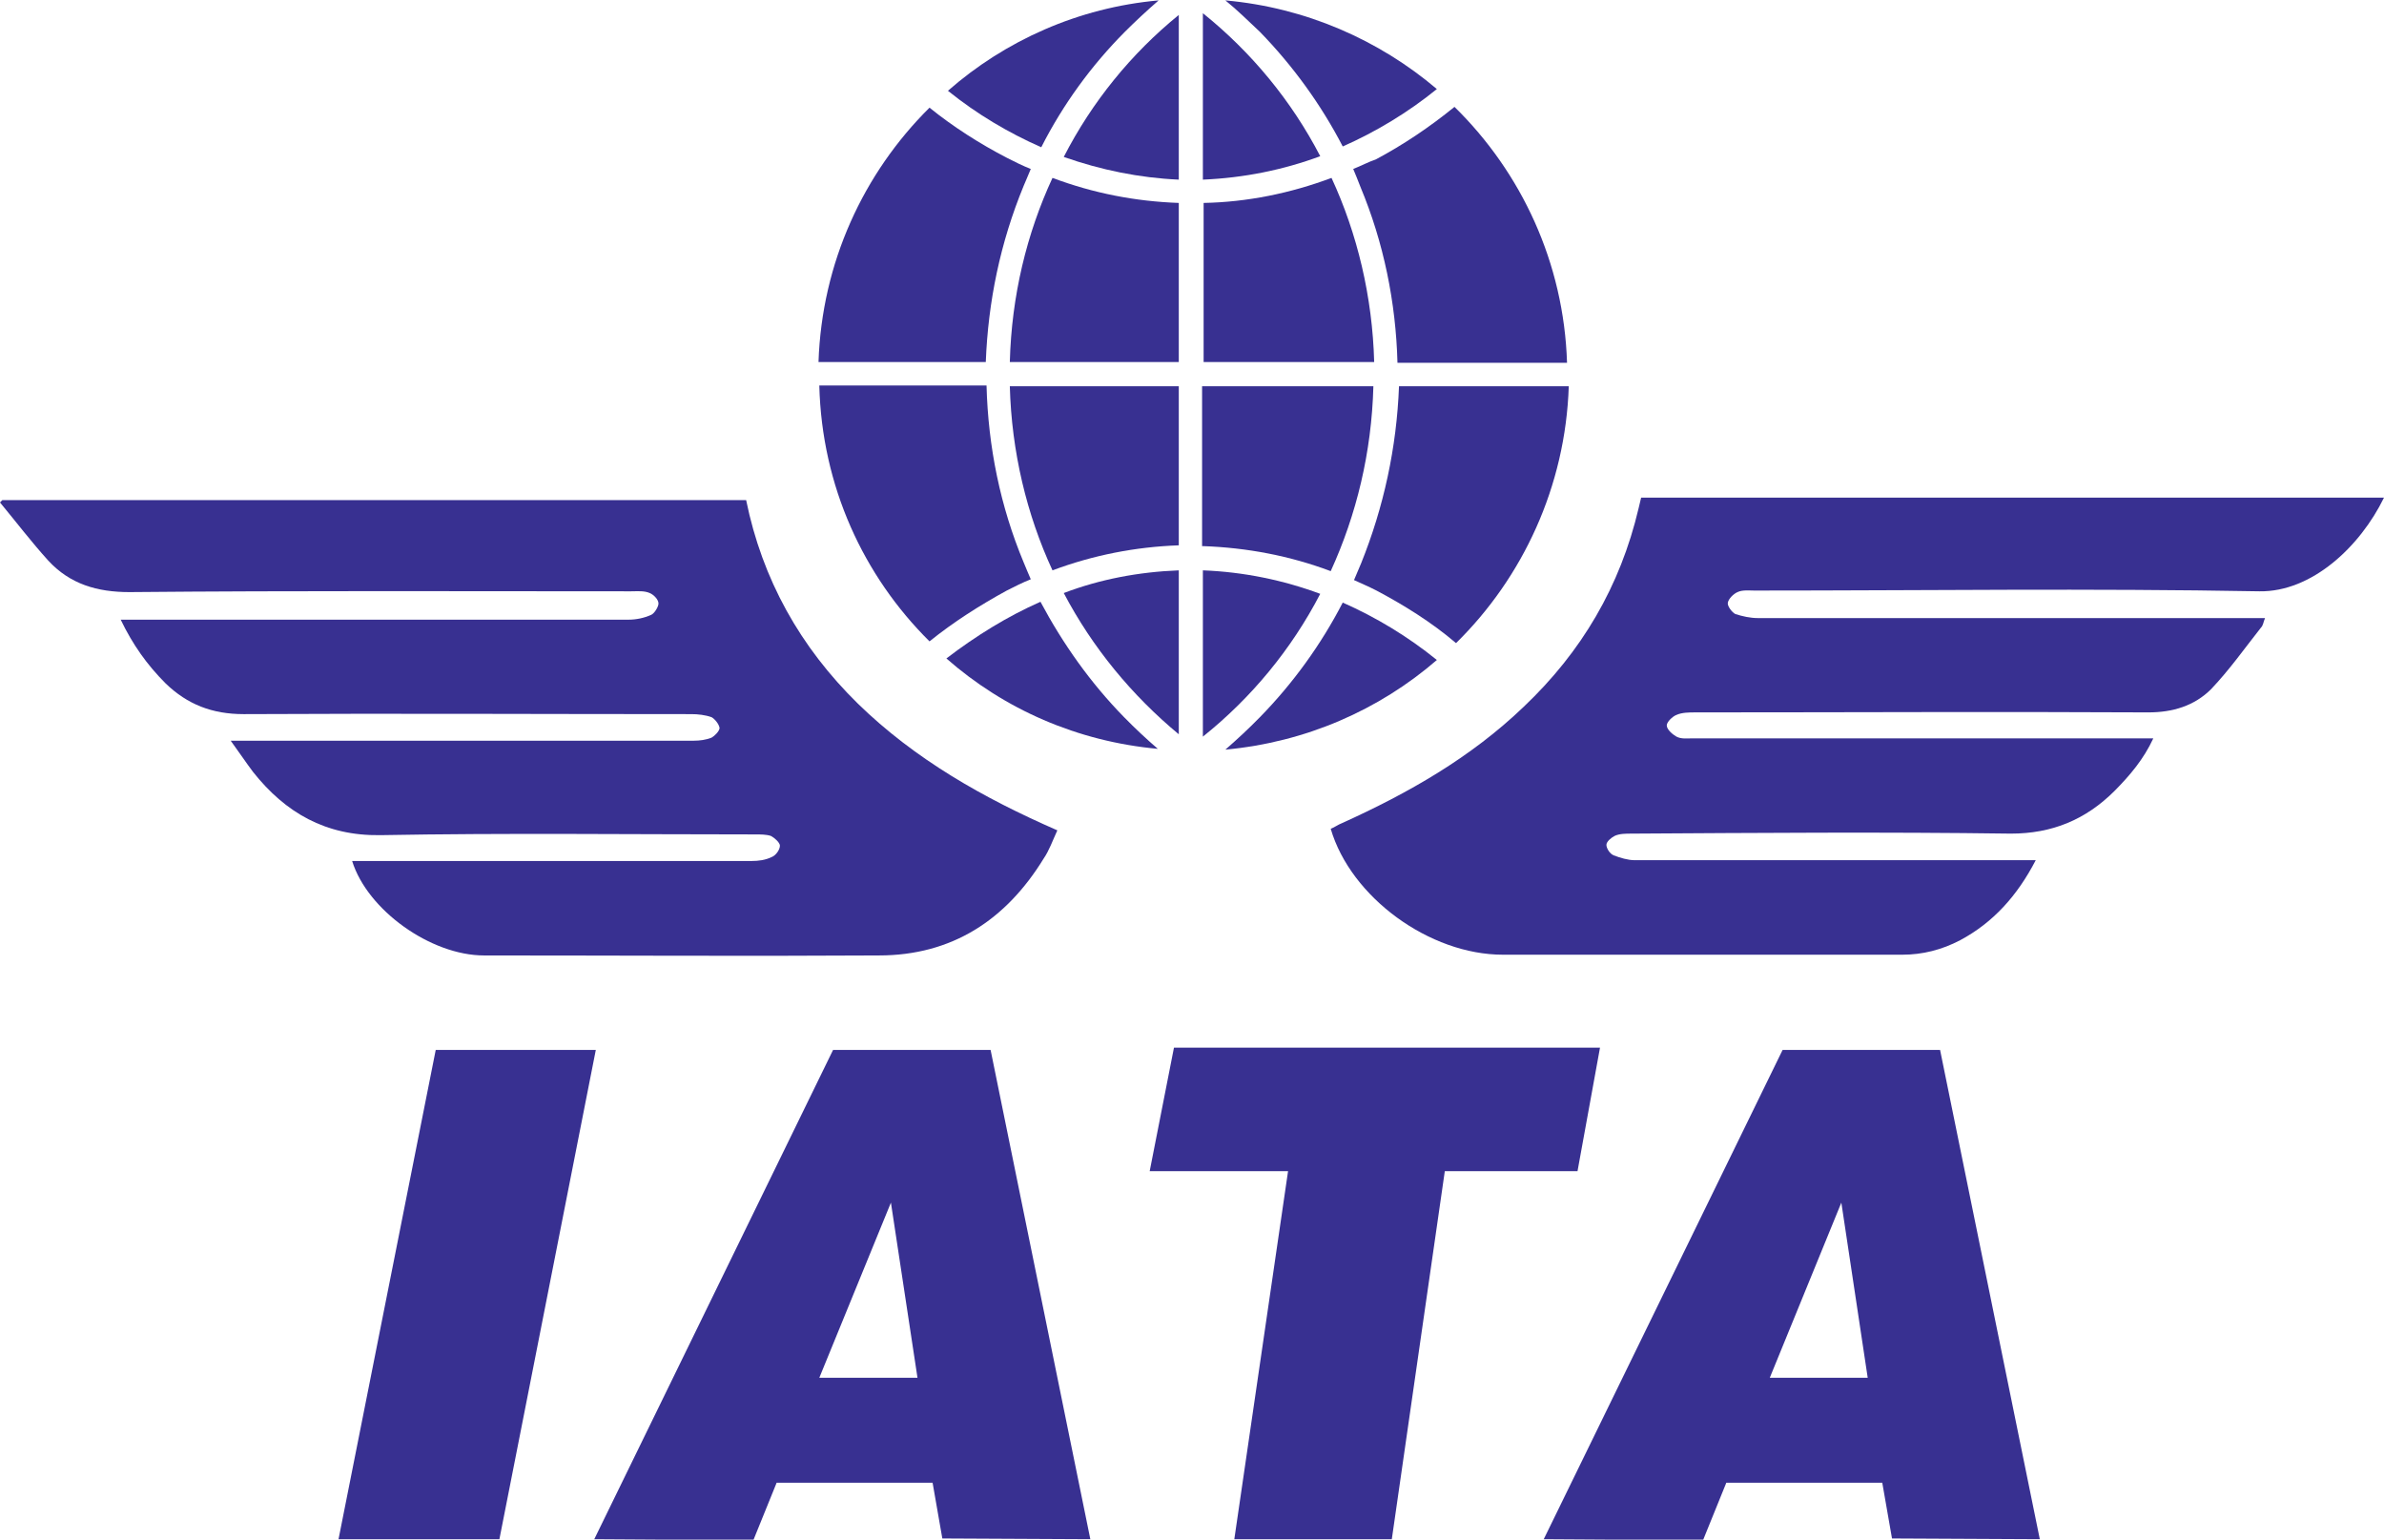 <?xml version="1.0" encoding="UTF-8"?> <svg xmlns="http://www.w3.org/2000/svg" xmlns:xlink="http://www.w3.org/1999/xlink" width="48pt" height="31pt" viewBox="0 0 48 31" version="1.1"><g id="surface1"><path style=" stroke:none;fill-rule:nonzero;fill:rgb(21.961%,18.824%,56.863%);fill-opacity:1;" d="M 40.988 17.32 C 40.617 18.035 40.133 18.574 39.469 18.93 C 39.098 19.125 38.707 19.223 38.305 19.223 C 35.617 19.223 32.945 19.223 30.258 19.223 C 28.785 19.223 27.199 18.07 26.793 16.688 C 26.875 16.656 26.938 16.605 27.02 16.574 C 28.348 15.973 29.609 15.258 30.68 14.23 C 31.844 13.125 32.621 11.809 32.992 10.234 C 33.008 10.168 33.023 10.102 33.043 10.02 L 48 10.02 C 47.516 11.012 46.543 11.922 45.492 11.906 C 42.105 11.844 38.723 11.891 35.324 11.891 C 35.211 11.891 35.082 11.875 34.984 11.922 C 34.902 11.957 34.805 12.055 34.789 12.133 C 34.773 12.199 34.871 12.328 34.938 12.363 C 35.082 12.41 35.242 12.445 35.391 12.445 C 38.691 12.445 41.977 12.445 45.281 12.445 L 45.605 12.445 C 45.57 12.523 45.57 12.59 45.523 12.637 C 45.199 13.047 44.891 13.484 44.52 13.875 C 44.18 14.215 43.742 14.344 43.258 14.344 C 40.215 14.328 37.188 14.344 34.141 14.344 C 34.012 14.344 33.867 14.344 33.754 14.395 C 33.672 14.426 33.559 14.539 33.559 14.605 C 33.559 14.688 33.672 14.785 33.754 14.832 C 33.852 14.883 33.965 14.867 34.062 14.867 C 37.055 14.867 40.051 14.867 43.047 14.867 L 43.355 14.867 C 43.16 15.289 42.883 15.613 42.578 15.922 C 41.992 16.508 41.312 16.785 40.488 16.785 C 37.945 16.75 35.391 16.77 32.848 16.785 C 32.734 16.785 32.605 16.785 32.508 16.832 C 32.441 16.867 32.344 16.945 32.344 17.012 C 32.344 17.078 32.41 17.191 32.492 17.223 C 32.621 17.273 32.781 17.32 32.91 17.32 C 35.504 17.32 38.094 17.32 40.684 17.32 Z M 40.988 17.32 "></path><path style=" stroke:none;fill-rule:nonzero;fill:rgb(21.961%,18.824%,56.863%);fill-opacity:1;" d="M 2.43 12.477 L 2.754 12.477 C 6.055 12.477 9.355 12.477 12.66 12.477 C 12.805 12.477 12.969 12.445 13.113 12.379 C 13.18 12.348 13.258 12.215 13.258 12.152 C 13.258 12.07 13.16 11.973 13.082 11.941 C 12.969 11.891 12.836 11.906 12.707 11.906 C 9.34 11.906 5.973 11.891 2.605 11.922 C 1.957 11.922 1.41 11.762 0.973 11.289 C 0.633 10.914 0.324 10.508 0 10.117 C 0.016 10.102 0.031 10.086 0.047 10.07 L 15.023 10.07 C 15.348 11.664 16.109 13.027 17.273 14.168 C 18.422 15.289 19.801 16.07 21.289 16.719 C 21.191 16.93 21.125 17.125 21.012 17.289 C 20.254 18.523 19.168 19.238 17.695 19.238 C 15.039 19.254 12.402 19.238 9.746 19.238 C 8.676 19.238 7.398 18.328 7.09 17.336 L 7.367 17.336 C 9.957 17.336 12.547 17.336 15.137 17.336 C 15.266 17.336 15.41 17.32 15.543 17.254 C 15.621 17.223 15.703 17.109 15.703 17.027 C 15.703 16.965 15.59 16.867 15.523 16.832 C 15.43 16.801 15.316 16.801 15.203 16.801 C 12.691 16.801 10.168 16.77 7.656 16.816 C 6.555 16.832 5.746 16.363 5.098 15.547 C 4.953 15.355 4.824 15.16 4.645 14.914 L 4.953 14.914 C 7.965 14.914 10.961 14.914 13.973 14.914 C 14.086 14.914 14.215 14.898 14.328 14.852 C 14.391 14.816 14.488 14.719 14.488 14.656 C 14.473 14.574 14.391 14.477 14.328 14.441 C 14.199 14.395 14.051 14.379 13.922 14.379 C 10.91 14.379 7.918 14.363 4.906 14.379 C 4.273 14.379 3.773 14.184 3.336 13.762 C 2.961 13.387 2.672 12.98 2.43 12.477 "></path><path style=" stroke:none;fill-rule:nonzero;fill:rgb(21.961%,18.824%,56.863%);fill-opacity:1;" d="M 8.773 21.141 L 11.996 21.141 L 10.055 30.992 L 6.816 30.992 Z M 8.773 21.141 "></path><path style=" stroke:none;fill-rule:nonzero;fill:rgb(21.961%,18.824%,56.863%);fill-opacity:1;" d="M 18.973 30.977 L 21.953 30.992 L 19.945 21.141 L 16.773 21.141 L 11.965 30.992 L 15.168 31.012 L 15.637 29.855 L 18.777 29.855 Z M 16.496 27.742 L 17.938 24.215 L 18.473 27.742 Z M 16.496 27.742 "></path><path style=" stroke:none;fill-rule:nonzero;fill:rgb(21.961%,18.824%,56.863%);fill-opacity:1;" d="M 38.094 30.977 L 41.07 30.992 L 39.062 21.141 L 35.891 21.141 L 31.082 30.992 L 34.289 31.012 L 34.758 29.855 L 37.898 29.855 Z M 35.633 27.742 L 37.074 24.215 L 37.605 27.742 Z M 35.633 27.742 "></path><path style=" stroke:none;fill-rule:nonzero;fill:rgb(21.961%,18.824%,56.863%);fill-opacity:1;" d="M 23.637 21.094 L 32.215 21.094 L 31.762 23.582 L 29.09 23.582 L 28.023 30.992 L 24.852 30.992 L 25.934 23.582 L 23.148 23.582 Z M 23.637 21.094 "></path><path style=" stroke:none;fill-rule:nonzero;fill:rgb(21.961%,18.824%,56.863%);fill-opacity:1;" d="M 23.734 0.301 C 22.777 1.078 21.984 2.055 21.418 3.16 C 22.164 3.422 22.941 3.582 23.734 3.617 Z M 23.734 0.301 "></path><path style=" stroke:none;fill-rule:nonzero;fill:rgb(21.961%,18.824%,56.863%);fill-opacity:1;" d="M 25.367 0.641 C 26.031 1.324 26.598 2.105 27.035 2.949 C 27.699 2.656 28.348 2.266 28.93 1.793 C 27.766 0.805 26.289 0.152 24.672 0.008 C 24.914 0.203 25.141 0.43 25.367 0.641 "></path><path style=" stroke:none;fill-rule:nonzero;fill:rgb(21.961%,18.824%,56.863%);fill-opacity:1;" d="M 22.633 14.441 C 21.953 13.746 21.402 12.965 20.949 12.117 C 20.285 12.41 19.652 12.801 19.055 13.258 C 20.219 14.281 21.691 14.93 23.312 15.078 C 23.086 14.883 22.859 14.672 22.633 14.441 "></path><path style=" stroke:none;fill-rule:nonzero;fill:rgb(21.961%,18.824%,56.863%);fill-opacity:1;" d="M 24.219 7.289 L 27.668 7.289 C 27.633 5.973 27.328 4.703 26.809 3.582 C 25.984 3.891 25.109 4.07 24.234 4.086 L 24.234 7.289 Z M 24.219 7.289 "></path><path style=" stroke:none;fill-rule:nonzero;fill:rgb(21.961%,18.824%,56.863%);fill-opacity:1;" d="M 24.219 10.996 C 25.109 11.027 25.969 11.191 26.793 11.5 C 27.312 10.363 27.617 9.109 27.652 7.777 L 24.203 7.777 L 24.203 10.996 Z M 24.219 10.996 "></path><path style=" stroke:none;fill-rule:nonzero;fill:rgb(21.961%,18.824%,56.863%);fill-opacity:1;" d="M 27.246 3.402 C 27.293 3.52 27.344 3.633 27.391 3.762 C 27.859 4.883 28.105 6.086 28.137 7.305 L 31.551 7.305 C 31.488 5.289 30.629 3.469 29.285 2.152 C 28.785 2.559 28.25 2.918 27.699 3.211 C 27.555 3.258 27.406 3.34 27.246 3.402 "></path><path style=" stroke:none;fill-rule:nonzero;fill:rgb(21.961%,18.824%,56.863%);fill-opacity:1;" d="M 24.219 14.832 C 25.191 14.055 26 13.078 26.582 11.957 C 25.836 11.68 25.043 11.516 24.219 11.484 Z M 24.219 14.832 "></path><path style=" stroke:none;fill-rule:nonzero;fill:rgb(21.961%,18.824%,56.863%);fill-opacity:1;" d="M 23.734 7.777 L 20.332 7.777 C 20.367 9.094 20.672 10.363 21.191 11.484 C 22.016 11.176 22.859 11.012 23.734 10.98 Z M 23.734 7.777 "></path><path style=" stroke:none;fill-rule:nonzero;fill:rgb(21.961%,18.824%,56.863%);fill-opacity:1;" d="M 23.328 0.008 C 21.711 0.152 20.234 0.82 19.086 1.828 C 19.668 2.297 20.301 2.672 20.965 2.965 C 21.402 2.105 21.969 1.324 22.648 0.641 C 22.859 0.43 23.086 0.219 23.328 0.008 "></path><path style=" stroke:none;fill-rule:nonzero;fill:rgb(21.961%,18.824%,56.863%);fill-opacity:1;" d="M 26.582 3.145 C 26 2.023 25.191 1.047 24.219 0.266 L 24.219 3.617 C 25.043 3.582 25.836 3.422 26.582 3.145 "></path><path style=" stroke:none;fill-rule:nonzero;fill:rgb(21.961%,18.824%,56.863%);fill-opacity:1;" d="M 20.609 3.746 C 20.656 3.633 20.707 3.52 20.754 3.402 C 20.594 3.34 20.43 3.258 20.27 3.176 C 19.734 2.898 19.199 2.559 18.715 2.168 C 17.387 3.484 16.547 5.289 16.48 7.289 L 19.848 7.289 C 19.895 6.07 20.141 4.883 20.609 3.746 "></path><path style=" stroke:none;fill-rule:nonzero;fill:rgb(21.961%,18.824%,56.863%);fill-opacity:1;" d="M 27.406 11.34 C 27.359 11.453 27.312 11.566 27.262 11.68 C 27.406 11.746 27.555 11.809 27.715 11.891 C 28.266 12.184 28.816 12.523 29.316 12.949 C 30.66 11.629 31.52 9.793 31.586 7.777 L 28.168 7.777 C 28.121 9.012 27.859 10.215 27.406 11.34 "></path><path style=" stroke:none;fill-rule:nonzero;fill:rgb(21.961%,18.824%,56.863%);fill-opacity:1;" d="M 23.734 14.785 L 23.734 11.484 C 22.922 11.516 22.145 11.664 21.418 11.941 C 22 13.047 22.793 14.004 23.734 14.785 "></path><path style=" stroke:none;fill-rule:nonzero;fill:rgb(21.961%,18.824%,56.863%);fill-opacity:1;" d="M 18.715 12.914 C 19.199 12.523 19.734 12.184 20.27 11.891 C 20.43 11.809 20.594 11.727 20.754 11.664 C 20.707 11.551 20.656 11.438 20.609 11.32 C 20.141 10.199 19.895 8.996 19.863 7.762 L 16.496 7.762 C 16.547 9.793 17.387 11.598 18.715 12.914 "></path><path style=" stroke:none;fill-rule:nonzero;fill:rgb(21.961%,18.824%,56.863%);fill-opacity:1;" d="M 24.672 15.094 C 26.289 14.945 27.766 14.297 28.93 13.289 C 28.348 12.816 27.699 12.426 27.035 12.133 C 26.598 12.98 26.031 13.762 25.367 14.441 C 25.141 14.672 24.914 14.883 24.672 15.094 "></path><path style=" stroke:none;fill-rule:nonzero;fill:rgb(21.961%,18.824%,56.863%);fill-opacity:1;" d="M 23.734 4.086 C 22.859 4.055 22.016 3.891 21.191 3.582 C 20.672 4.703 20.367 5.957 20.332 7.289 L 23.734 7.289 Z M 23.734 4.086 "></path></g></svg> 